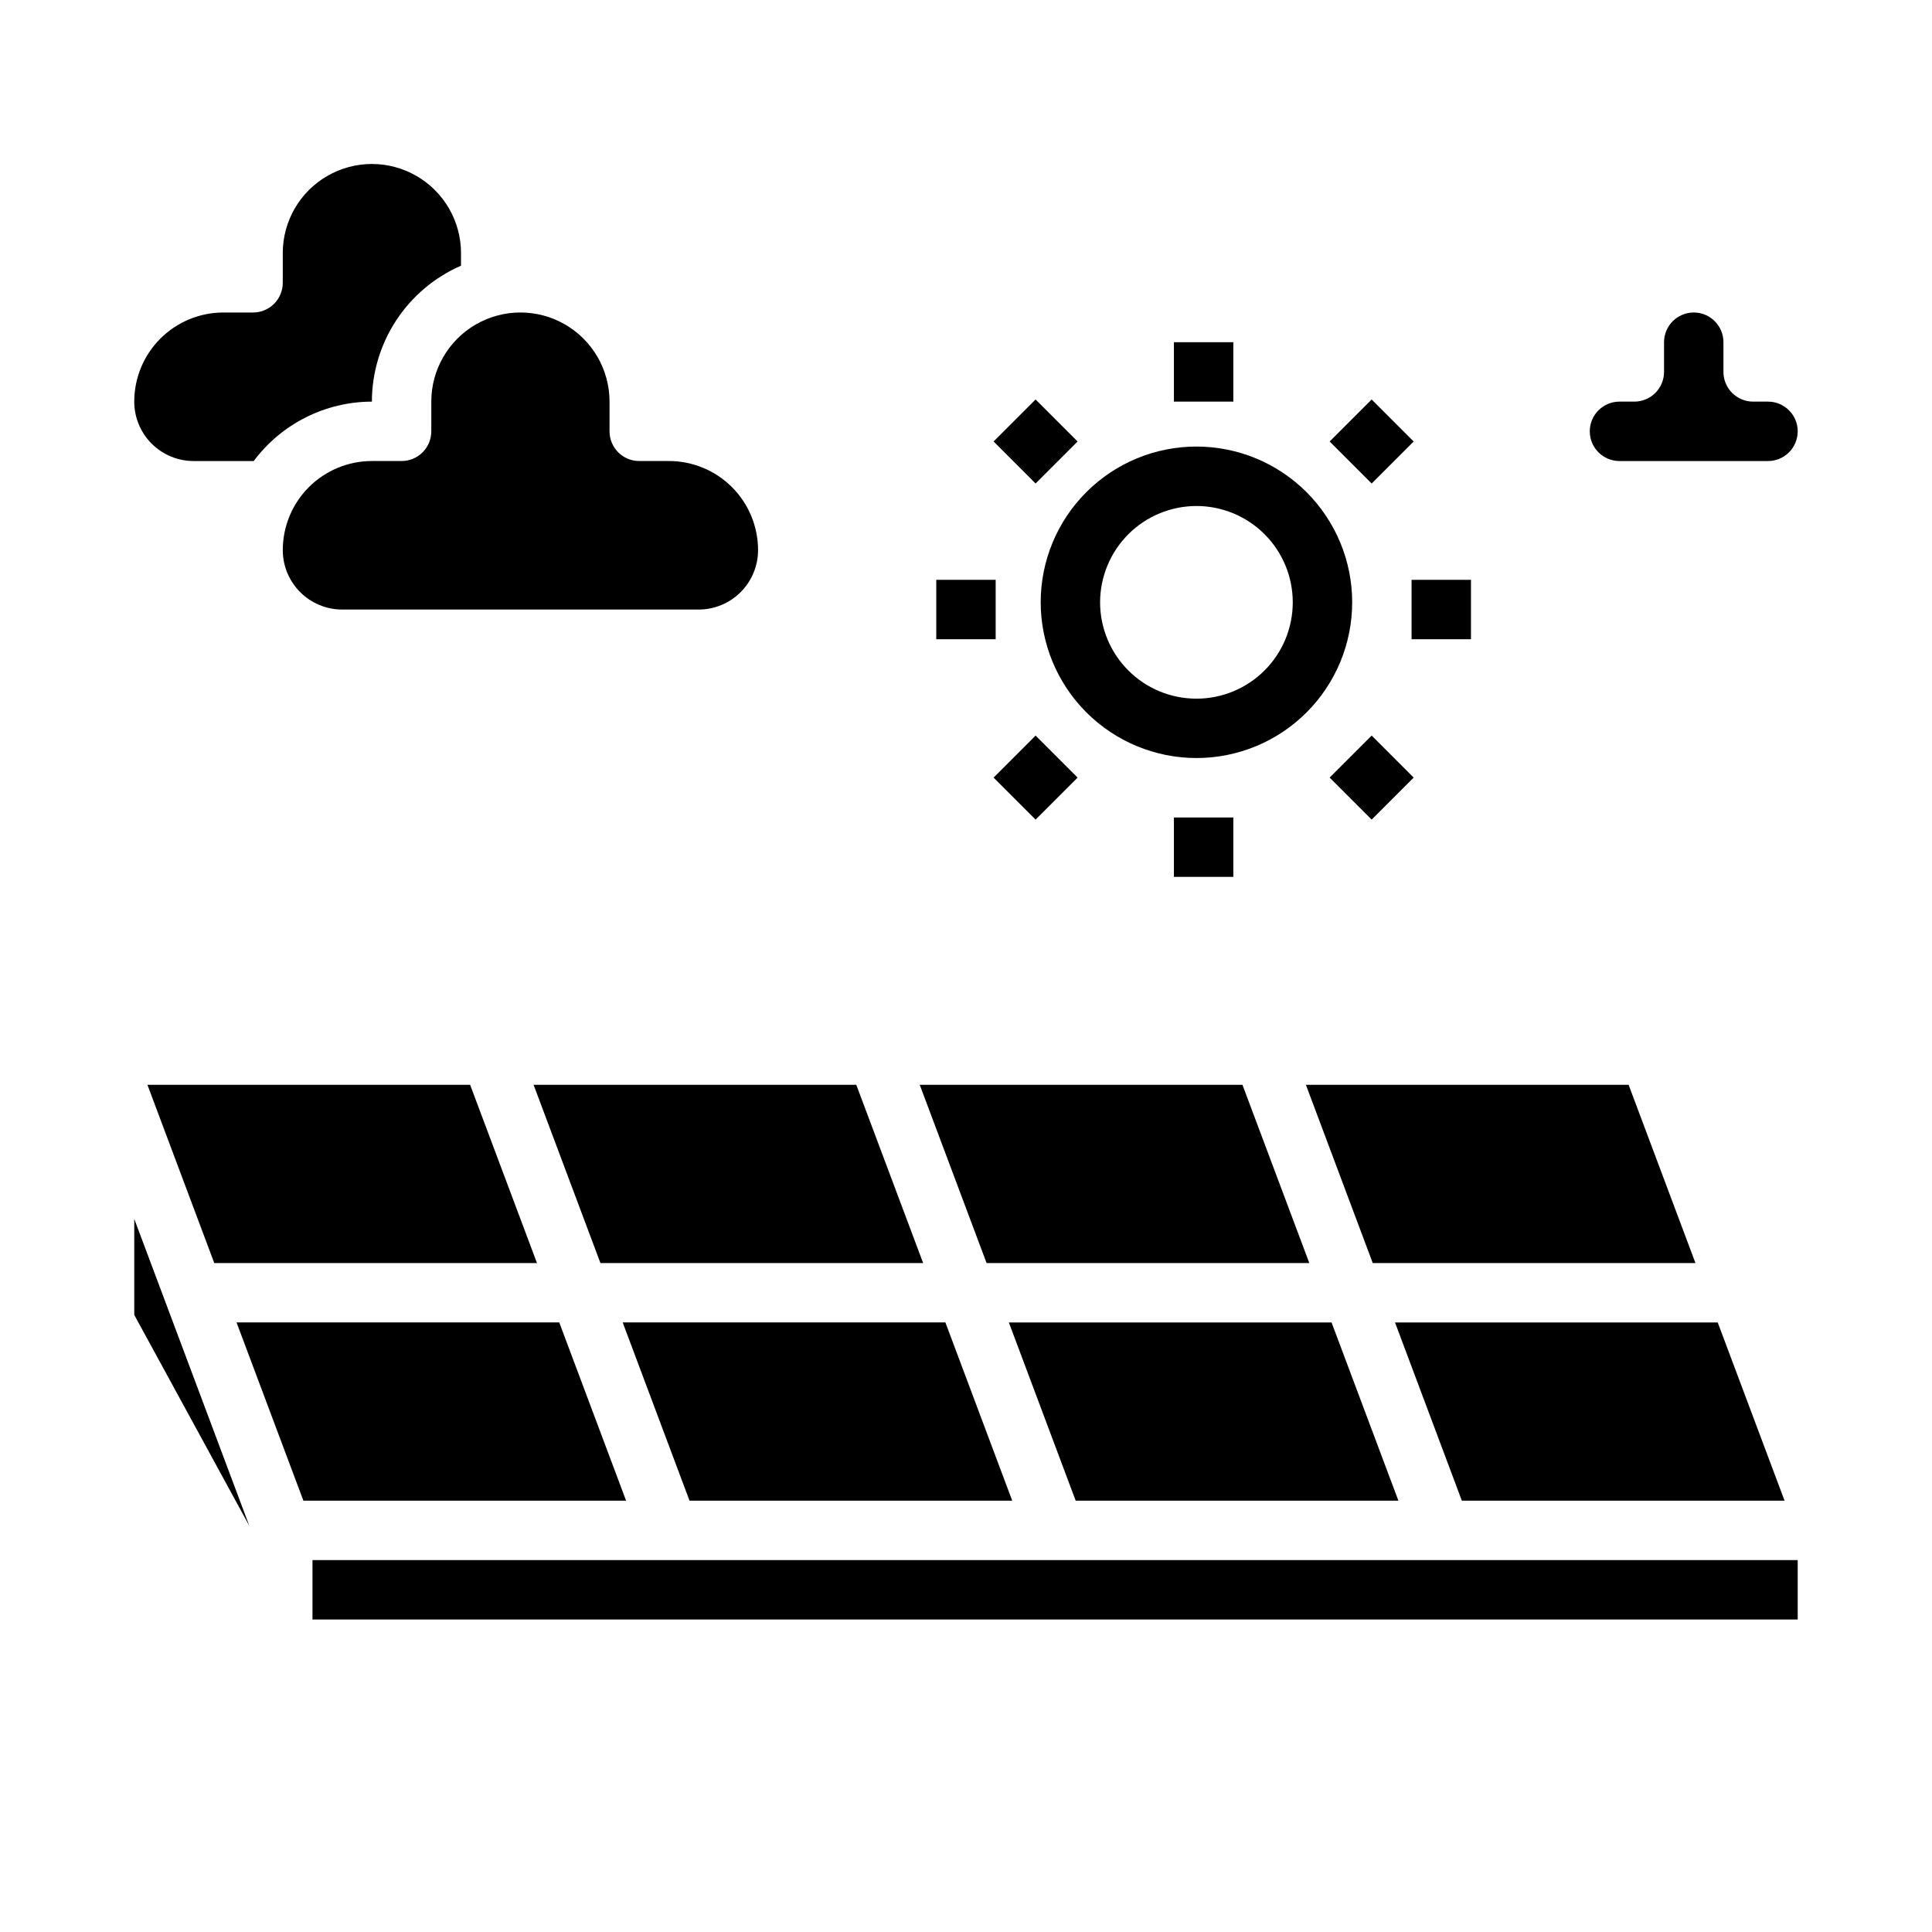 <?xml version="1.0" encoding="UTF-8"?>
<!-- Uploaded to: ICON Repo, www.svgrepo.com, Generator: ICON Repo Mixer Tools -->
<svg fill="#000000" width="800px" height="800px" version="1.1" viewBox="144 144 512 512" xmlns="http://www.w3.org/2000/svg">
 <g>
  <path d="m461.06 344.89c10.945 0 21.445-4.344 29.188-12.086 7.742-7.738 12.09-18.234 12.094-29.184 0-10.945-4.348-21.445-12.086-29.184-7.742-7.742-18.238-12.094-29.184-12.094-10.949 0-21.449 4.348-29.188 12.09-7.742 7.738-12.09 18.238-12.09 29.184 0.012 10.941 4.363 21.43 12.098 29.168 7.738 7.738 18.227 12.09 29.168 12.105zm0-66.793c6.769-0.004 13.266 2.684 18.055 7.473 4.789 4.785 7.481 11.281 7.481 18.051 0 6.773-2.688 13.27-7.477 18.055-4.789 4.789-11.281 7.481-18.055 7.477-6.769 0-13.266-2.691-18.051-7.481-4.789-4.789-7.477-11.281-7.477-18.055 0.012-6.766 2.703-13.254 7.484-18.035 4.785-4.785 11.273-7.477 18.039-7.484z"/>
  <path d="m455.1 234.69h15.742v15.742h-15.742z"/>
  <path d="m407.31 261 11.133-11.133 11.133 11.133-11.133 11.133z"/>
  <path d="m392.12 297.66h15.742v15.742h-15.742z"/>
  <path d="m407.31 350.07 11.133-11.133 11.133 11.133-11.133 11.133z"/>
  <path d="m455.1 360.64h15.742v15.742h-15.742z"/>
  <path d="m496.37 350.07 11.133-11.133 11.133 11.133-11.133 11.133z"/>
  <path d="m518.08 297.66h15.742v15.742h-15.742z"/>
  <path d="m496.37 261 11.133-11.133 11.133 11.133-11.133 11.133z"/>
  <path d="m573.18 266.18h39.359c4.348 0 7.871-3.527 7.871-7.875 0-4.348-3.523-7.871-7.871-7.871h-3.938c-4.348 0-7.871-3.523-7.871-7.871v-7.871c0-4.348-3.523-7.875-7.871-7.875-4.348 0-7.871 3.527-7.871 7.875v7.871c0 2.086-0.832 4.09-2.309 5.566-1.473 1.477-3.477 2.305-5.566 2.305h-3.934c-4.348 0-7.871 3.523-7.871 7.871 0 4.348 3.523 7.875 7.871 7.875z"/>
  <path d="m507.79 478.72h85.523l-17.711-47.23h-85.523z"/>
  <path d="m616.93 541.7-17.715-47.234h-85.52l17.711 47.234z"/>
  <path d="m309.02 494.46 17.711 47.234h85.52l-17.711-47.234z"/>
  <path d="m514.59 541.7-17.711-47.234h-85.52l17.711 47.234z"/>
  <path d="m292.21 494.46h-85.523l17.715 47.234h85.52z"/>
  <path d="m179.58 492.46 30.504 55.93-30.504-81.359z"/>
  <path d="m490.98 478.72-17.715-47.23h-85.52l17.711 47.23z"/>
  <path d="m525.95 557.44h-299.14v15.746h393.6v-15.746z"/>
  <path d="m303.12 478.72h85.523l-17.715-47.23h-85.52z"/>
  <path d="m183.07 431.49 17.711 47.23h85.523l-17.715-47.23z"/>
  <path d="m195.32 266.18h15.746 0.172c7.379-9.883 18.98-15.719 31.316-15.746 0.008-7.648 2.25-15.129 6.441-21.527 4.195-6.398 10.164-11.434 17.176-14.496v-3.336c0-8.438-4.504-16.234-11.809-20.453-7.309-4.219-16.309-4.219-23.617 0s-11.809 12.016-11.809 20.453v7.871c0 2.09-0.828 4.09-2.305 5.566-1.477 1.477-3.481 2.305-5.566 2.305h-7.871c-6.266 0-12.273 2.488-16.699 6.918-4.43 4.43-6.918 10.438-6.918 16.699 0 4.176 1.66 8.18 4.609 11.133 2.953 2.953 6.957 4.613 11.133 4.613z"/>
  <path d="m258.3 250.43v7.871c0 2.09-0.828 4.09-2.305 5.566-1.477 1.477-3.477 2.309-5.566 2.309h-7.871c-6.266 0-12.27 2.488-16.699 6.914-4.43 4.43-6.918 10.438-6.918 16.699 0 4.176 1.66 8.18 4.613 11.133 2.953 2.953 6.957 4.613 11.133 4.613h94.461c4.176 0 8.184-1.66 11.133-4.613 2.953-2.953 4.613-6.957 4.613-11.133 0-6.262-2.488-12.27-6.918-16.699-4.43-4.426-10.434-6.914-16.699-6.914h-7.871c-4.348 0-7.871-3.527-7.871-7.875v-7.871c0-8.438-4.504-16.234-11.809-20.453-7.309-4.219-16.309-4.219-23.617 0-7.305 4.219-11.809 12.016-11.809 20.453z"/>
 </g>
</svg>
